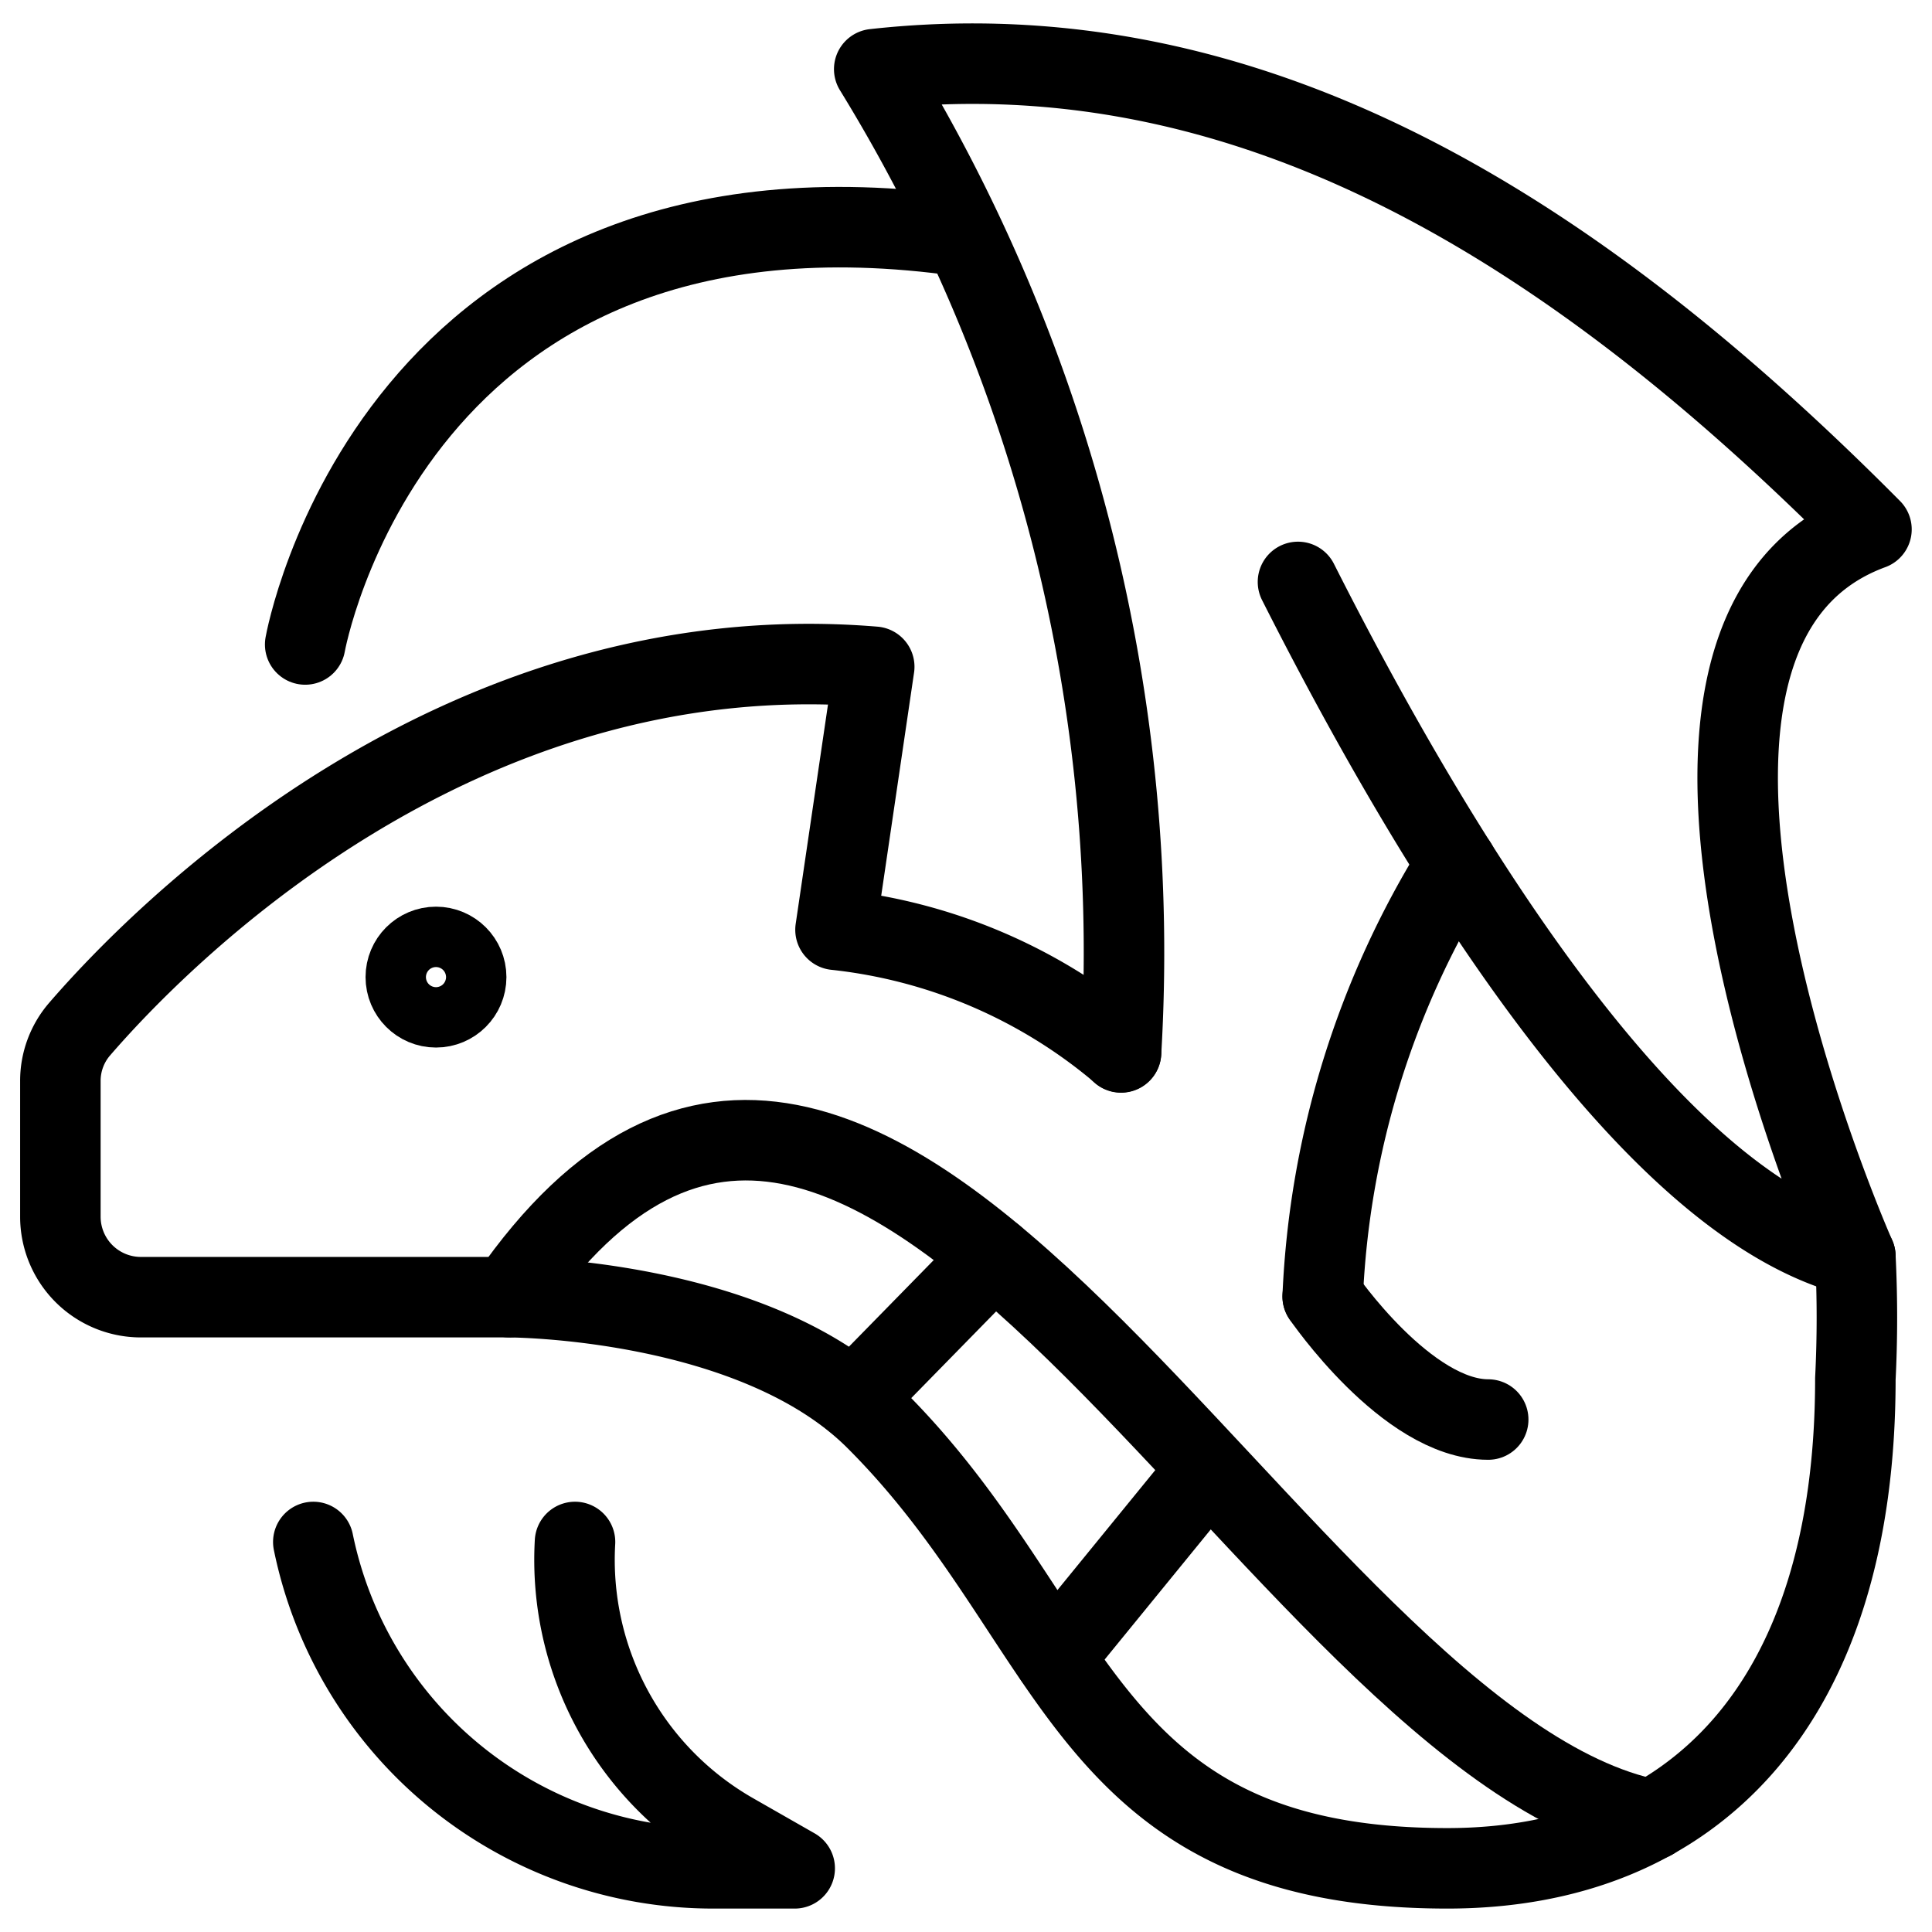 <svg xmlns="http://www.w3.org/2000/svg" viewBox="0 0 24 24"><g transform="matrix(1,0,0,1,0,0)"><defs><style>.a{fill:none;stroke:#000000;stroke-linecap:round;stroke-linejoin:round;}</style></defs><path class="a" d="M16.124,7.229c1.594,3.155,4.306,7.724,6.924,8.378,0,0-3.419-7.7.2-9.031C19.521,2.821,15.515.342,10.86.859a20.961,20.961,0,0,1,3.066,12.215"></path><path class="a" d="M16.431,16.105a11.053,11.053,0,0,1,1.664-5.37"></path><path class="a" d="M23.048,15.607a15.21,15.21,0,0,1,0,1.521c0,4.054-2.027,6.081-5.068,6.081-4.561,0-4.561-3.041-7.1-5.575-1.52-1.52-4.56-1.52-4.56-1.52H1.75a1,1,0,0,1-1-1v-1.68a.983.983,0,0,1,.24-.651c.95-1.1,4.655-4.931,9.87-4.5l-.481,3.267a6.568,6.568,0,0,1,3.547,1.521"></path><path class="a" d="M3.791,8.006s1.077-6.084,8.172-5.07"></path><path class="a" d="M3.892,19.155a5.07,5.07,0,0,0,4.966,4.054H9.872l-.765-.437a3.911,3.911,0,0,1-1.964-3.617"></path><path class="a" d="M16.431,16.105s1.043,1.529,2.056,1.529"></path><circle class="a" cx="5.416" cy="12.138" r="0.375"></circle><path class="a" d="M6.325,16.114c4.56-6.588,9.494,5.552,14.2,6.491"></path><line class="a" x1="12.344" y1="15.607" x2="10.605" y2="17.383"></line><line class="a" x1="14.897" y1="18.384" x2="13.097" y2="20.591"></line></g></svg>